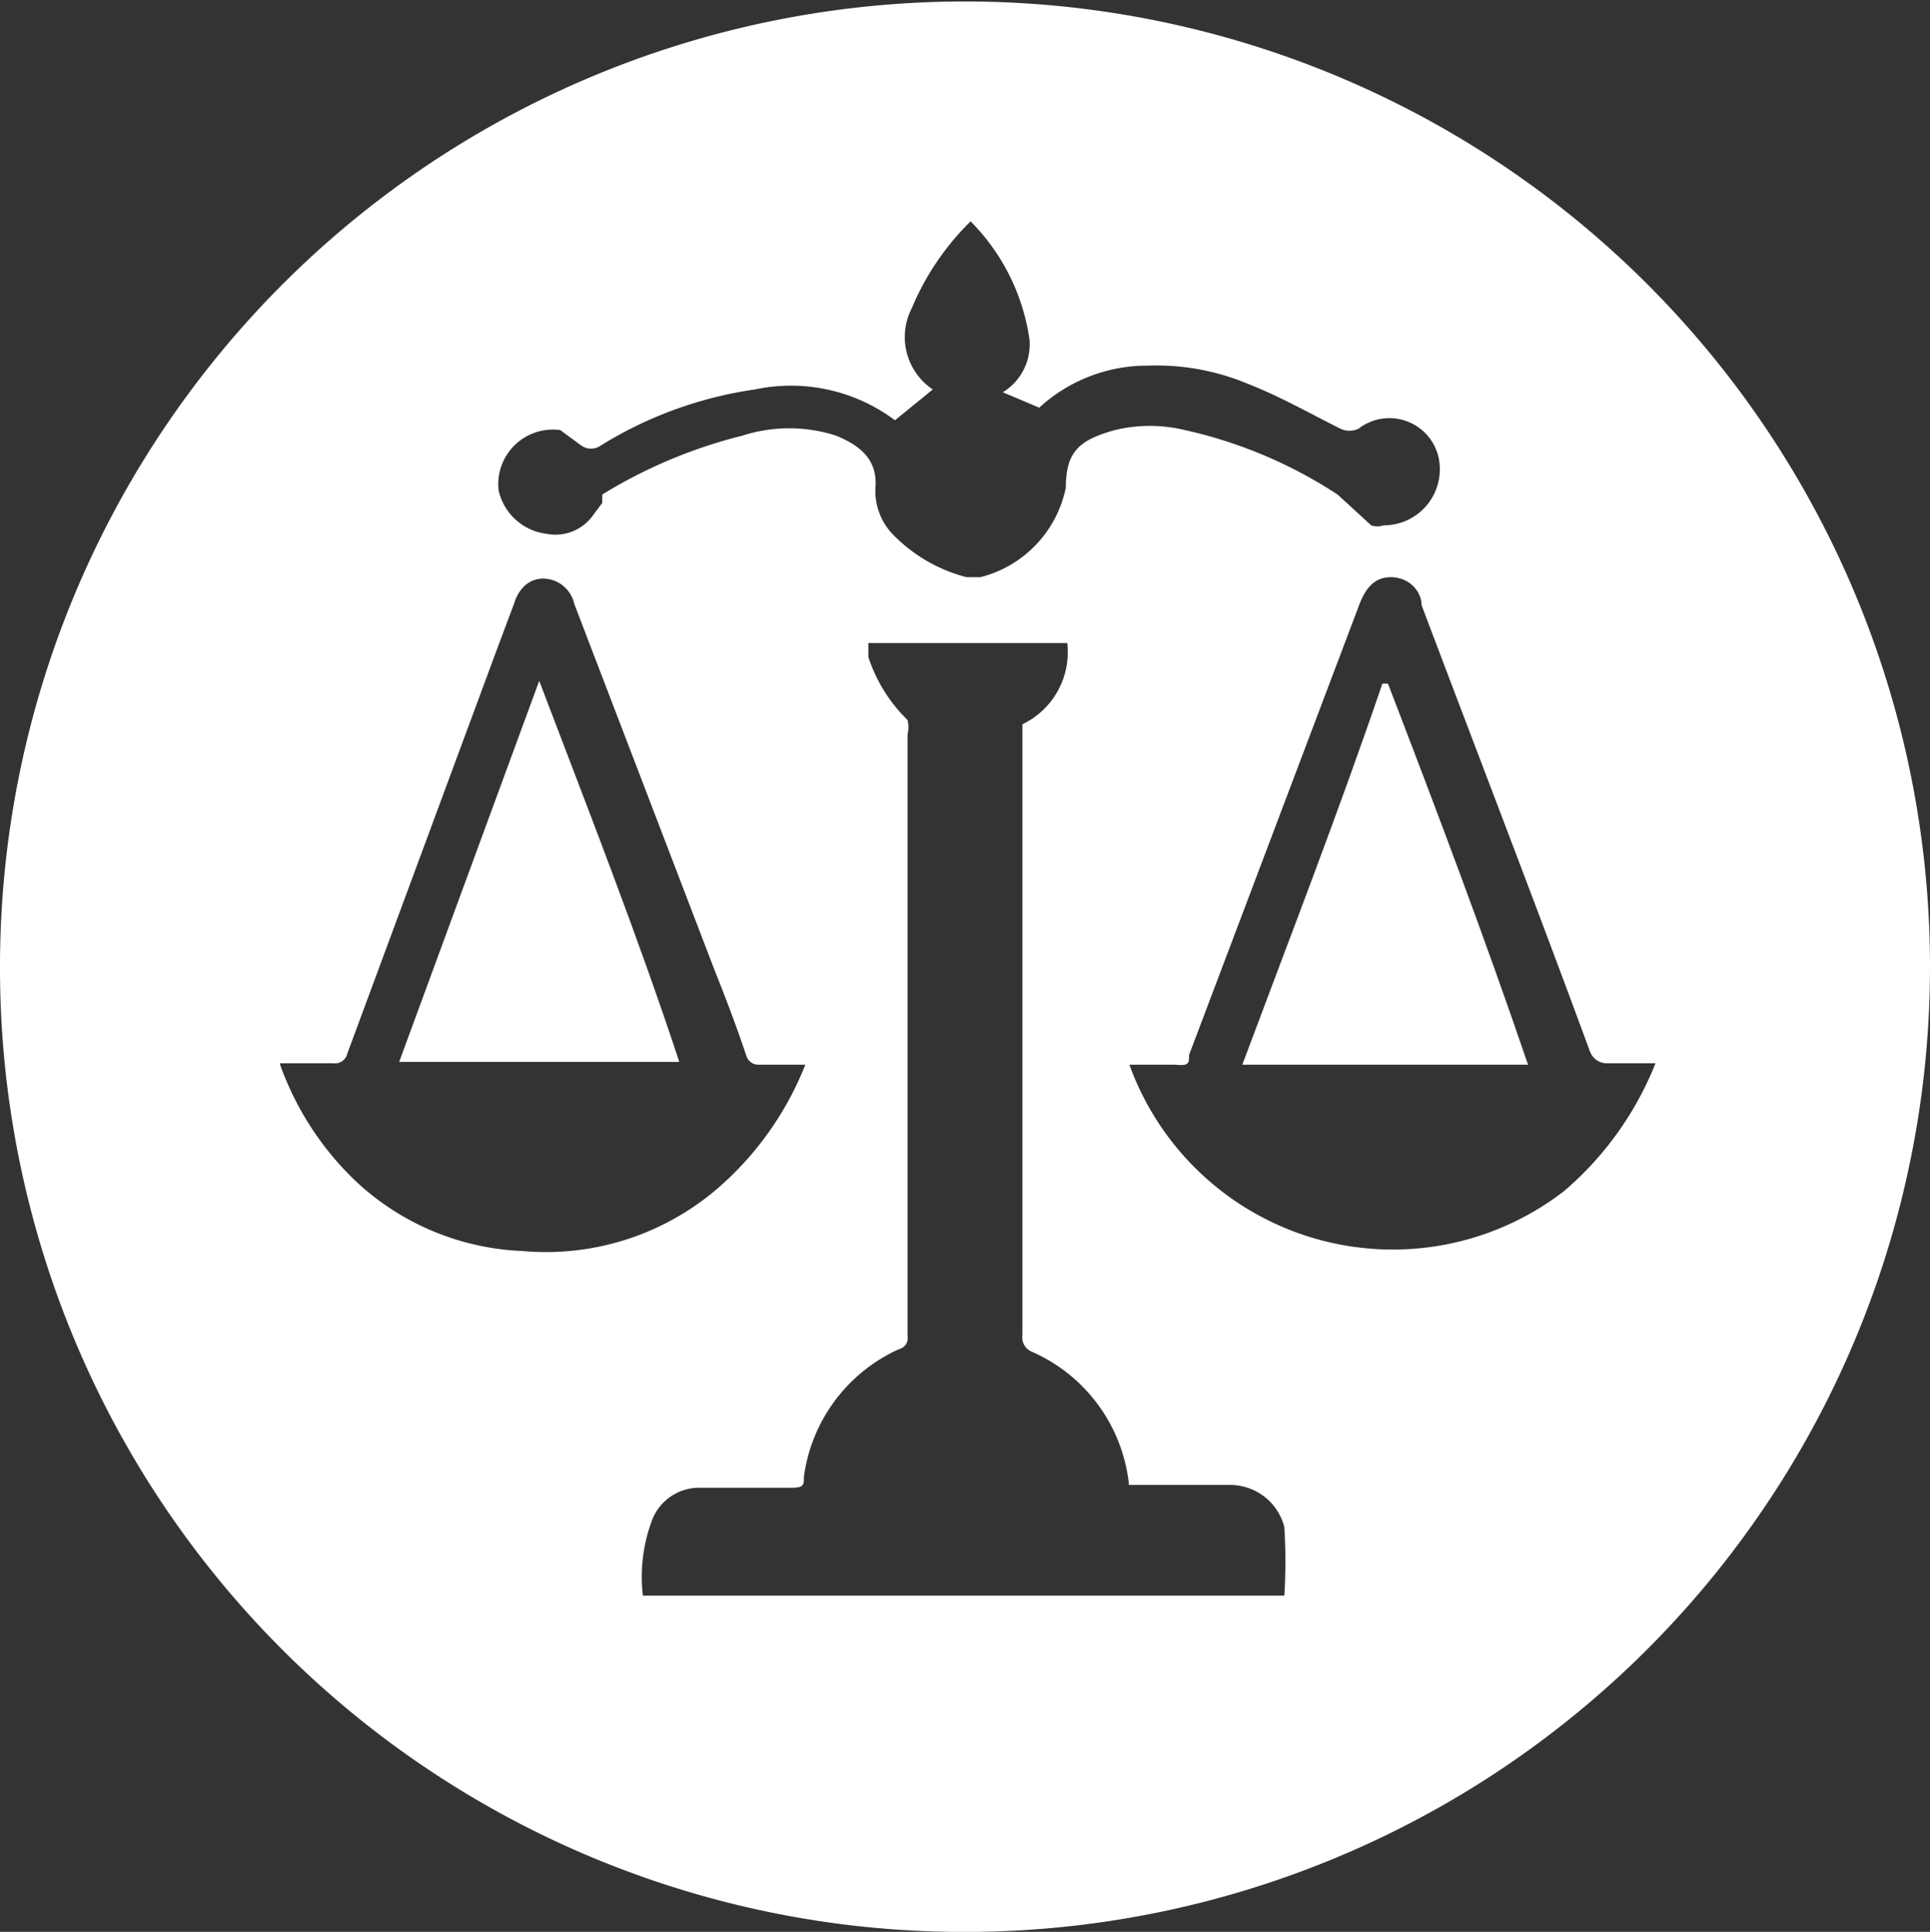 <svg xmlns="http://www.w3.org/2000/svg" viewBox="0 0 13.78 13.79"><rect x="0" y="0" width="13.78" height="13.79" fill="#333333" stroke="none"/><defs><style>.cls-1{fill:#fff;}</style></defs><g id="Layer_2" data-name="Layer 2"><g id="Layer_1-2" data-name="Layer 1"><path class="cls-1" d="M0,6.89a6.89,6.89,0,1,1,6.8,6.9A6.88,6.88,0,0,1,0,6.89m8.06,3.7a0,0,0,0,0,0,0,1.17,1.17,0,0,0-.69-.94.11.11,0,0,1-.07-.12V5.17a.57.57,0,0,0,.32-.58H6.2s0,.07,0,.1a1.11,1.11,0,0,0,.28.45.21.21,0,0,1,0,.1v4.3a.08.08,0,0,1-.06.09,1.17,1.17,0,0,0-.68.91c0,.06,0,.08-.09.08H5a.36.36,0,0,0-.34.22,1.15,1.15,0,0,0-.07.55H9.17a4,4,0,0,0,0-.49.4.4,0,0,0-.38-.3H8.06Zm0-3a2,2,0,0,0,3.11.91,2.33,2.33,0,0,0,.65-.91h-.34a.13.13,0,0,1-.13-.09c-.39-1.06-.8-2.12-1.2-3.18,0-.1-.09-.2-.22-.2s-.19.1-.23.21L8.49,7.53c0,.06,0,.08-.1.07H8m-6,0a2.14,2.14,0,0,0,.56.85,1.85,1.85,0,0,0,1.17.48,1.88,1.88,0,0,0,1.42-.47,2.27,2.27,0,0,0,.6-.86H5.42a.09.09,0,0,1-.09-.06c-.07-.21-.15-.42-.23-.62l-1-2.61a.23.23,0,0,0-.22-.18c-.11,0-.18.08-.21.18l-.12.32L2.48,7.52a.09.09,0,0,1-.1.07H2M6.39,3l0,0a1.24,1.24,0,0,0-1-.22,2.86,2.86,0,0,0-1.1.4.12.12,0,0,1-.14,0L4,3.07a.39.39,0,0,0-.44.43.4.4,0,0,0,.34.31.33.33,0,0,0,.34-.14l.06-.08,0-.06a3.54,3.54,0,0,1,1-.42,1.09,1.09,0,0,1,.67,0c.17.07.3.17.28.38a.45.45,0,0,0,.14.34,1.13,1.13,0,0,0,.51.29H7a.83.83,0,0,0,.61-.64c0-.26.1-.34.35-.41a1.06,1.06,0,0,1,.5,0,3.29,3.29,0,0,1,1.09.46l0,0,.24.22a.14.14,0,0,0,.09,0,.4.4,0,0,0,.39-.49.36.36,0,0,0-.57-.2.15.15,0,0,1-.13,0c-.22-.11-.43-.23-.66-.32a1.69,1.69,0,0,0-.71-.13,1.14,1.14,0,0,0-.78.3L7.16,2.8a.4.4,0,0,0,.19-.38,1.5,1.5,0,0,0-.42-.84,1.89,1.89,0,0,0-.42.62.45.45,0,0,0,.15.58L6.39,3"/><path class="cls-1" d="M9.91,4.88c.35.91.69,1.81,1,2.72H8.87c.34-.91.69-1.81,1-2.72"/><path class="cls-1" d="M4.93,7.58H2.85l1-2.72c.35.92.7,1.81,1,2.72"/></g></g></svg>